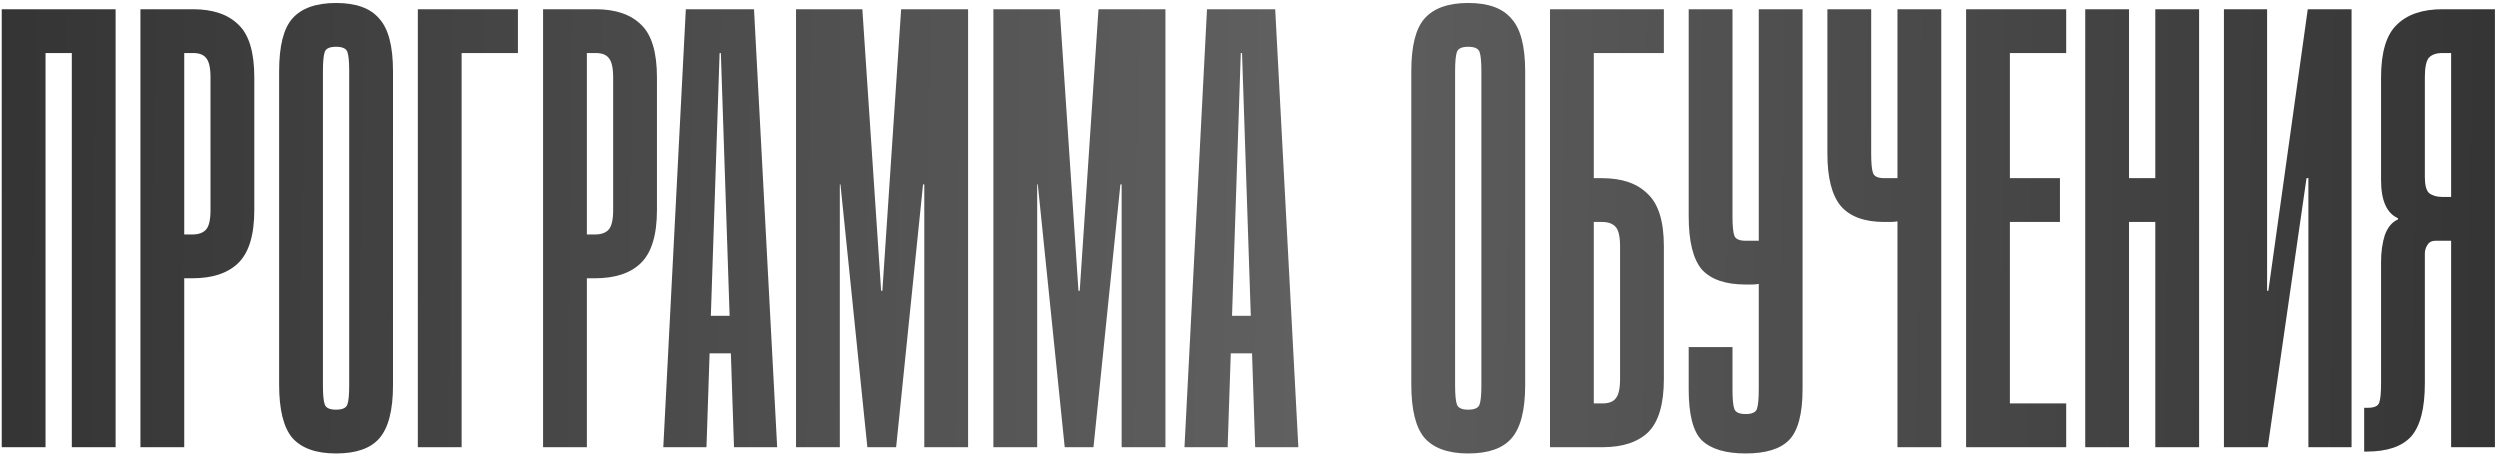 <?xml version="1.0" encoding="UTF-8"?> <svg xmlns="http://www.w3.org/2000/svg" width="464" height="85" viewBox="0 0 464 85" fill="none"><path d="M21.457 1.714V83H13.328V9.843H8.451V83H0.322V1.714H21.457ZM35.819 1.714C39.535 1.714 42.36 2.682 44.296 4.617C46.231 6.475 47.199 9.727 47.199 14.372V38.99C47.199 43.635 46.192 46.925 44.179 48.86C42.244 50.718 39.419 51.647 35.703 51.647H34.193V83H26.064V1.714H35.819ZM34.193 43.518H35.703C36.864 43.518 37.715 43.209 38.257 42.589C38.799 41.97 39.07 40.77 39.07 38.99V14.372C39.07 12.591 38.799 11.391 38.257 10.772C37.793 10.153 36.98 9.843 35.819 9.843H34.193V43.518ZM72.941 71.504C72.941 76.149 72.089 79.439 70.386 81.374C68.76 83.232 66.089 84.161 62.373 84.161C58.658 84.161 55.948 83.194 54.245 81.258C52.619 79.323 51.806 76.033 51.806 71.388V13.21C51.806 8.566 52.619 5.314 54.245 3.456C55.948 1.521 58.658 0.553 62.373 0.553C66.089 0.553 68.76 1.521 70.386 3.456C72.089 5.314 72.941 8.566 72.941 13.21V71.504ZM64.812 13.21C64.812 11.43 64.696 10.23 64.464 9.611C64.231 8.991 63.535 8.682 62.373 8.682C61.212 8.682 60.516 8.991 60.283 9.611C60.051 10.23 59.935 11.43 59.935 13.21V71.504C59.935 73.284 60.051 74.484 60.283 75.104C60.516 75.723 61.212 76.033 62.373 76.033C63.535 76.033 64.231 75.723 64.464 75.104C64.696 74.484 64.812 73.284 64.812 71.504V13.21ZM96.128 1.714V9.843H85.677V83H77.548V1.714H96.128ZM110.55 1.714C114.266 1.714 117.091 2.682 119.027 4.617C120.962 6.475 121.93 9.727 121.93 14.372V38.99C121.93 43.635 120.923 46.925 118.911 48.86C116.975 50.718 114.15 51.647 110.434 51.647H108.924V83H100.795V1.714H110.55ZM108.924 43.518H110.434C111.595 43.518 112.446 43.209 112.988 42.589C113.53 41.97 113.801 40.77 113.801 38.99V14.372C113.801 12.591 113.53 11.391 112.988 10.772C112.524 10.153 111.711 9.843 110.55 9.843H108.924V43.518ZM123.108 83L127.289 1.714H139.946L144.242 83H136.23L135.649 65.582H131.701L131.121 83H123.108ZM131.933 58.614H135.417L133.791 9.843H133.559L131.933 58.614ZM163.768 53.969L167.252 1.714H179.677V83H171.548V34.229H171.316L166.323 83H160.981L155.988 34.229H155.872V83H147.743V1.714H160.052L163.536 53.969H163.768ZM200.397 53.969L203.88 1.714H216.305V83H208.177V34.229H207.945L202.951 83H197.61L192.616 34.229H192.5V83H184.372V1.714H196.681L200.164 53.969H200.397ZM219.839 83L224.019 1.714H236.677L240.973 83H232.961L232.38 65.582H228.432L227.851 83H219.839ZM228.664 58.614H232.148L230.522 9.843H230.29L228.664 58.614ZM283.072 71.504C283.072 76.149 282.221 79.439 280.517 81.374C278.892 83.232 276.221 84.161 272.505 84.161C268.789 84.161 266.08 83.194 264.376 81.258C262.751 79.323 261.938 76.033 261.938 71.388V13.21C261.938 8.566 262.751 5.314 264.376 3.456C266.08 1.521 268.789 0.553 272.505 0.553C276.221 0.553 278.892 1.521 280.517 3.456C282.221 5.314 283.072 8.566 283.072 13.21V71.504ZM274.944 13.21C274.944 11.43 274.827 10.23 274.595 9.611C274.363 8.991 273.666 8.682 272.505 8.682C271.344 8.682 270.647 8.991 270.415 9.611C270.183 10.23 270.066 11.43 270.066 13.21V71.504C270.066 73.284 270.183 74.484 270.415 75.104C270.647 75.723 271.344 76.033 272.505 76.033C273.666 76.033 274.363 75.723 274.595 75.104C274.827 74.484 274.944 73.284 274.944 71.504V13.21ZM287.68 1.714H308.814V9.843H295.808V33.067H297.318C301.034 33.067 303.859 34.035 305.795 35.971C307.808 37.828 308.814 41.08 308.814 45.725V70.343C308.814 74.988 307.846 78.278 305.911 80.213C303.976 82.071 301.15 83 297.434 83H287.68V1.714ZM295.808 74.871H297.434C298.595 74.871 299.408 74.562 299.873 73.942C300.415 73.323 300.685 72.123 300.685 70.343V45.725C300.685 43.944 300.415 42.744 299.873 42.125C299.331 41.506 298.479 41.196 297.318 41.196H295.808V74.871ZM326.427 72.201V52.692C326.04 52.77 325.615 52.808 325.15 52.808C324.763 52.808 324.376 52.808 323.989 52.808C320.273 52.808 317.563 51.879 315.86 50.021C314.235 48.086 313.422 44.796 313.422 40.151V1.714H321.55V40.151C321.55 41.931 321.666 43.131 321.899 43.751C322.131 44.37 322.828 44.68 323.989 44.68H326.427V1.714H334.556V72.201C334.556 76.846 333.704 80.019 332.001 81.723C330.376 83.348 327.705 84.161 323.989 84.161C320.273 84.161 317.563 83.348 315.86 81.723C314.235 80.097 313.422 76.962 313.422 72.317V64.42H321.55V72.317C321.55 74.097 321.666 75.297 321.899 75.916C322.131 76.536 322.828 76.846 323.989 76.846C325.15 76.846 325.847 76.536 326.079 75.916C326.311 75.22 326.427 73.981 326.427 72.201ZM352.169 33.067V1.714H360.298V83H352.169V41.08C351.782 41.157 351.357 41.196 350.892 41.196C350.505 41.196 350.118 41.196 349.731 41.196C346.015 41.196 343.305 40.19 341.602 38.177C339.977 36.164 339.164 32.951 339.164 28.539V1.714H347.292V28.539C347.292 30.319 347.408 31.519 347.641 32.138C347.873 32.758 348.57 33.067 349.731 33.067H352.169ZM383.485 1.714V9.843H373.034V33.067H382.324V41.196H373.034V74.871H383.485V83H364.906V1.714H383.485ZM395.147 83H387.019V1.714H395.147V33.067H400.024V1.714H408.153V83H400.024V41.196H395.147V83ZM420.773 1.714V53.969H421.005L428.321 1.714H436.45V83H428.437V33.067H428.089L420.889 83H412.761V1.714H420.773ZM438.788 83.813V75.684H439.485C440.646 75.684 441.343 75.375 441.575 74.755C441.808 74.136 441.924 72.936 441.924 71.156V48.628C441.924 46.77 442.156 45.105 442.62 43.635C443.162 42.164 443.975 41.196 445.059 40.731V40.499C442.969 39.57 441.924 37.209 441.924 33.416V14.372C441.924 9.727 442.891 6.475 444.827 4.617C446.762 2.682 449.588 1.714 453.304 1.714H463.058V83H454.929V44.68H452.026C451.33 44.68 450.826 44.951 450.517 45.492C450.207 45.957 450.052 46.499 450.052 47.118V71.156C450.052 75.8 449.201 79.091 447.498 81.026C445.794 82.884 443.046 83.813 439.253 83.813H438.788ZM450.052 32.835C450.052 34.383 450.323 35.39 450.865 35.854C451.484 36.319 452.297 36.551 453.304 36.551H454.929V9.843H453.304C452.143 9.843 451.291 10.153 450.749 10.772C450.285 11.391 450.052 12.591 450.052 14.372V32.835Z" fill="url(#paint0_linear_4604_397)"></path><defs><linearGradient id="paint0_linear_4604_397" x1="-2" y1="41.181" x2="465.955" y2="46.392" gradientUnits="userSpaceOnUse"><stop stop-color="#343434"></stop><stop offset="0.52" stop-color="#606060"></stop><stop offset="1" stop-color="#343434"></stop></linearGradient></defs></svg> 
